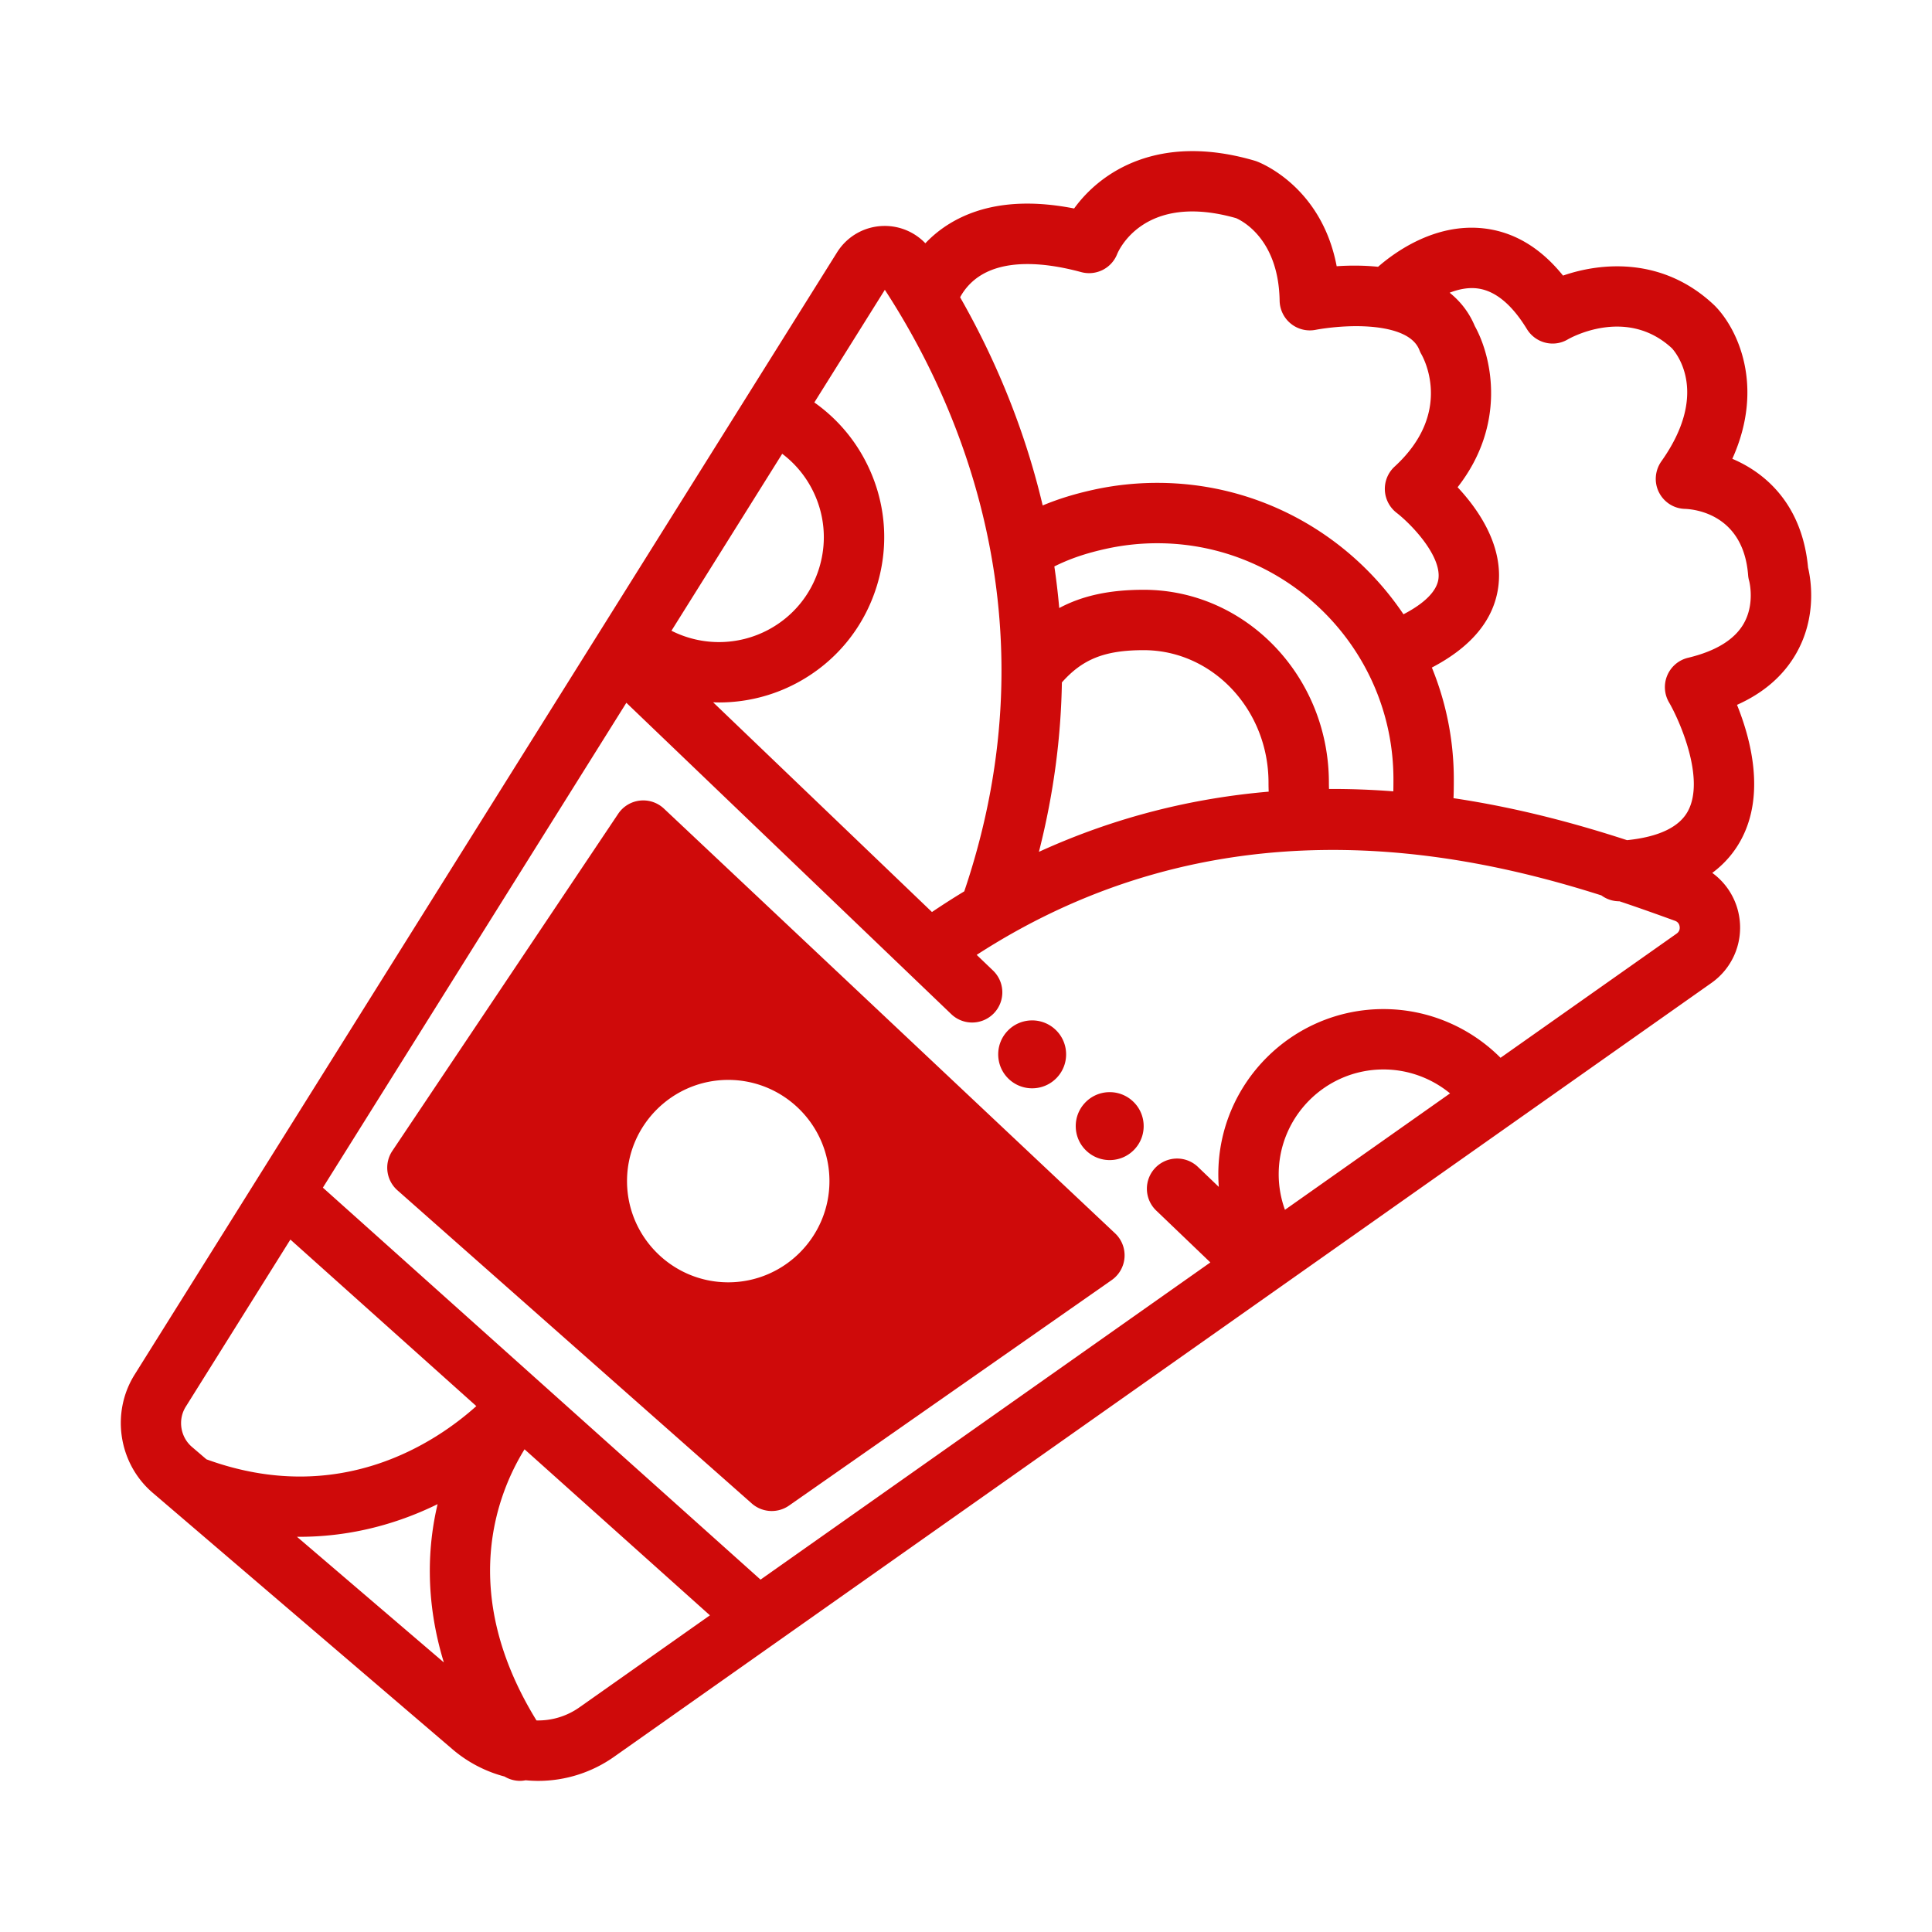 <svg xmlns="http://www.w3.org/2000/svg" version="1.1" xmlns:xlink="http://www.w3.org/1999/xlink" width="512" height="512" x="0" y="0" viewBox="0 0 512 512" style="enable-background:new 0 0 512 512" xml:space="preserve" class=""><g><path d="M479.158 150.42c-1.539-16.468-10.969-24.97-20.077-28.831 8.705-19.29 1.346-34.578-4.688-40.612a8.851 8.851 0 0 0-.17-.164c-13.317-12.555-29.48-11.426-40.004-7.777-5.99-7.428-13.064-11.632-21.095-12.52-12.886-1.424-23.528 6.348-27.917 10.186-3.732-.381-7.477-.388-10.974-.147-4.034-21.292-20.48-27.53-21.264-27.816a7.677 7.677 0 0 0-.488-.16c-25.376-7.429-40.78 2.922-47.826 12.67-13.296-2.606-24.38-1.258-33.012 4.027a31.373 31.373 0 0 0-6.413 5.193 14.9 14.9 0 0 0-10.96-4.592c-5.09.071-9.743 2.69-12.444 7.006l-64.151 102.492-.043.068L35.67 364.297c-6.321 10.101-4.26 23.56 4.794 31.306l79.426 67.95a34.886 34.886 0 0 0 13.813 7.243 8.022 8.022 0 0 0 4.112 1.15c.495 0 .989-.064 1.48-.157 1.102.105 2.208.163 3.314.163a34.89 34.89 0 0 0 20.14-6.395l290.79-205.061a17.902 17.902 0 0 0 7.444-17.061 17.857 17.857 0 0 0-7.212-12.106c3.218-2.397 5.787-5.342 7.665-8.851 6.39-11.934 2.594-26.504-1.11-35.685 7.001-3.13 12.233-7.647 15.611-13.495 5.641-9.764 3.976-19.703 3.221-22.878zM260.241 72.775c5.926-3.486 15.016-3.717 26.288-.664a7.997 7.997 0 0 0 9.52-4.75c.272-.683 6.936-16.555 31.548-9.54 1.88.834 11.248 5.79 11.518 21.872a8.011 8.011 0 0 0 9.581 7.708c.068-.014 6.86-1.345 14.058-.85 5.158.358 11.672 1.73 13.404 6.23.16.416.314.747.54 1.13.883 1.567 8.186 15.714-7.118 29.75a8.01 8.01 0 0 0-2.577 6.237 8.024 8.024 0 0 0 3.106 6c4.011 3.104 11.995 11.497 11.075 17.625-.48 3.195-3.711 6.396-9.248 9.268-14.122-20.99-38.093-34.827-65.237-34.827-5.715 0-11.419.617-16.954 1.835-4.987 1.098-9.326 2.439-13.424 4.15-5.211-22.112-13.667-40.788-21.881-55.17a15.448 15.448 0 0 1 5.801-6.004zm91.961 136.31a42.962 42.962 0 0 1-.032-1.673c0-28.184-22.015-51.112-49.073-51.112-8.967 0-16.178 1.519-22.388 4.836-.33-3.747-.765-7.422-1.296-11.023 4.129-2.063 8.407-3.508 13.77-4.688a63.02 63.02 0 0 1 13.516-1.461c34.505 0 62.577 28.072 62.577 62.576 0 1.21-.007 2.234-.03 3.173-5.54-.43-11.23-.652-17.044-.628zm-70.789-28.237c5.512-6.223 11.415-8.548 21.684-8.548 18.236 0 33.073 15.751 33.073 35.112 0 .942.022 1.721.048 2.384-19.461 1.668-40.018 6.422-60.894 15.952 4.008-15.722 5.852-30.732 6.09-44.9zm-46.92-104.045c18.975 29.09 45.556 87.021 21.047 159.415a205.241 205.241 0 0 0-8.559 5.478l-58-55.583c.518.018 1.037.045 1.556.045a43.775 43.775 0 0 0 20.497-5.087c10.331-5.475 17.912-14.646 21.345-25.823s2.308-23.022-3.166-33.353a43.515 43.515 0 0 0-13.404-15.241l18.684-29.851zm-27.199 43.454a27.62 27.62 0 0 1 7.781 9.131c3.475 6.555 4.188 14.07 2.01 21.162-2.179 7.091-6.988 12.91-13.543 16.384a27.842 27.842 0 0 1-25.59.223l-.01-.005 29.352-46.895zM49.232 372.787l27.72-44.287 49.28 44.135c-10.642 9.547-36.276 26.954-71.523 14.099l-3.844-3.289c-3.083-2.637-3.785-7.22-1.633-10.659zm68.397 67.776L78.71 407.268c15.104.114 27.78-3.99 37.257-8.652-2.567 10.84-3.459 25.243 1.66 41.947zm35.9 11.918a18.902 18.902 0 0 1-11.357 3.45c-20.967-34.078-10.29-60.336-3.163-71.852l49.127 43.998-34.607 24.404zm185.34-141.29c0-15.315 12.458-27.774 27.773-27.774 6.499 0 12.718 2.3 17.637 6.341l-43.754 30.855a27.71 27.71 0 0 1-1.657-9.423zm105.448-63.77-46.659 32.903c-8.15-8.176-19.297-12.907-31.016-12.907-24.137 0-43.774 19.637-43.774 43.773 0 1.124.043 2.242.127 3.352l-5.493-5.264a8 8 0 1 0-11.07 11.552l14.322 13.725-119.2 84.06-58.466-52.361-.004-.005-.003-.002-57.515-51.51 80.426-128.493 86.1 82.51a7.974 7.974 0 0 0 5.534 2.224 8 8 0 0 0 5.536-13.776l-4.331-4.15c63.032-40.806 126.933-28.054 165.555-15.762a7.954 7.954 0 0 0 4.727 1.56l.055-.002c5.548 1.851 10.485 3.638 14.716 5.17.898.325 1.17 1.02 1.241 1.546.072.536-.01 1.294-.808 1.856zm17.688-81.992c-2.474 4.165-7.403 7.156-14.652 8.89a8 8 0 0 0-5.046 11.816c2.766 4.737 9.628 20.193 5.024 28.79-2.286 4.27-7.72 6.86-16.15 7.729-12.796-4.17-28.418-8.51-45.988-11.128.072-1.577.083-3.175.083-4.986 0-10.48-2.078-20.48-5.819-29.63 10.4-5.445 16.296-12.51 17.559-21.071 1.622-11.008-5.177-20.771-10.737-26.719 12.97-16.594 9.174-34.401 4.562-42.707-1.537-3.679-3.853-6.575-6.67-8.84 2.316-.9 4.81-1.432 7.25-1.148 4.736.548 9.183 4.173 13.219 10.776 2.283 3.737 7.105 4.968 10.872 2.73.632-.365 15.546-8.763 27.569 2.368 1.408 1.562 9.817 12.153-2.788 29.939-1.712 2.417-1.987 5.58-.654 8.226 1.333 2.644 3.98 4.335 6.942 4.396 2.565.104 15.428 1.436 16.688 17.533.044.56.122 1.025.282 1.563.015.061 1.612 6.151-1.546 11.473z" fill="#cf0a0a" opacity="1" data-original="#000000" class=""></path><path d="M175.954 214.293a8 8 0 0 0-12.13 1.372l-59.85 89.331a8.001 8.001 0 0 0 1.35 10.447l93.898 82.986a7.99 7.99 0 0 0 5.298 2.005c1.597 0 3.2-.477 4.582-1.442l85.512-59.76a8.002 8.002 0 0 0 .9-12.382l-119.56-112.557zm17.037 125.535c-14.789 0-26.821-12.032-26.821-26.822s12.032-26.821 26.821-26.821 26.821 12.032 26.821 26.821-12.032 26.822-26.82 26.822zM293.734 289.439a8.937 8.937 0 0 0-6.257 2.881 8.944 8.944 0 0 0-2.387 6.462 8.937 8.937 0 0 0 2.882 6.256 8.934 8.934 0 0 0 6.46 2.388 8.941 8.941 0 0 0 6.26-2.883 8.937 8.937 0 0 0 2.384-6.462 8.94 8.94 0 0 0-2.88-6.254 8.958 8.958 0 0 0-6.462-2.388zM273.527 288.413c2.421 0 4.835-.969 6.606-2.88a8.935 8.935 0 0 0 2.39-6.466 8.936 8.936 0 0 0-2.88-6.256 8.953 8.953 0 0 0-6.461-2.387 8.937 8.937 0 0 0-6.257 2.881c-3.371 3.642-3.15 9.348.496 12.72a8.969 8.969 0 0 0 6.106 2.388z" fill="#cf0a0a" opacity="1" data-original="#000000" class=""></path></g></svg>